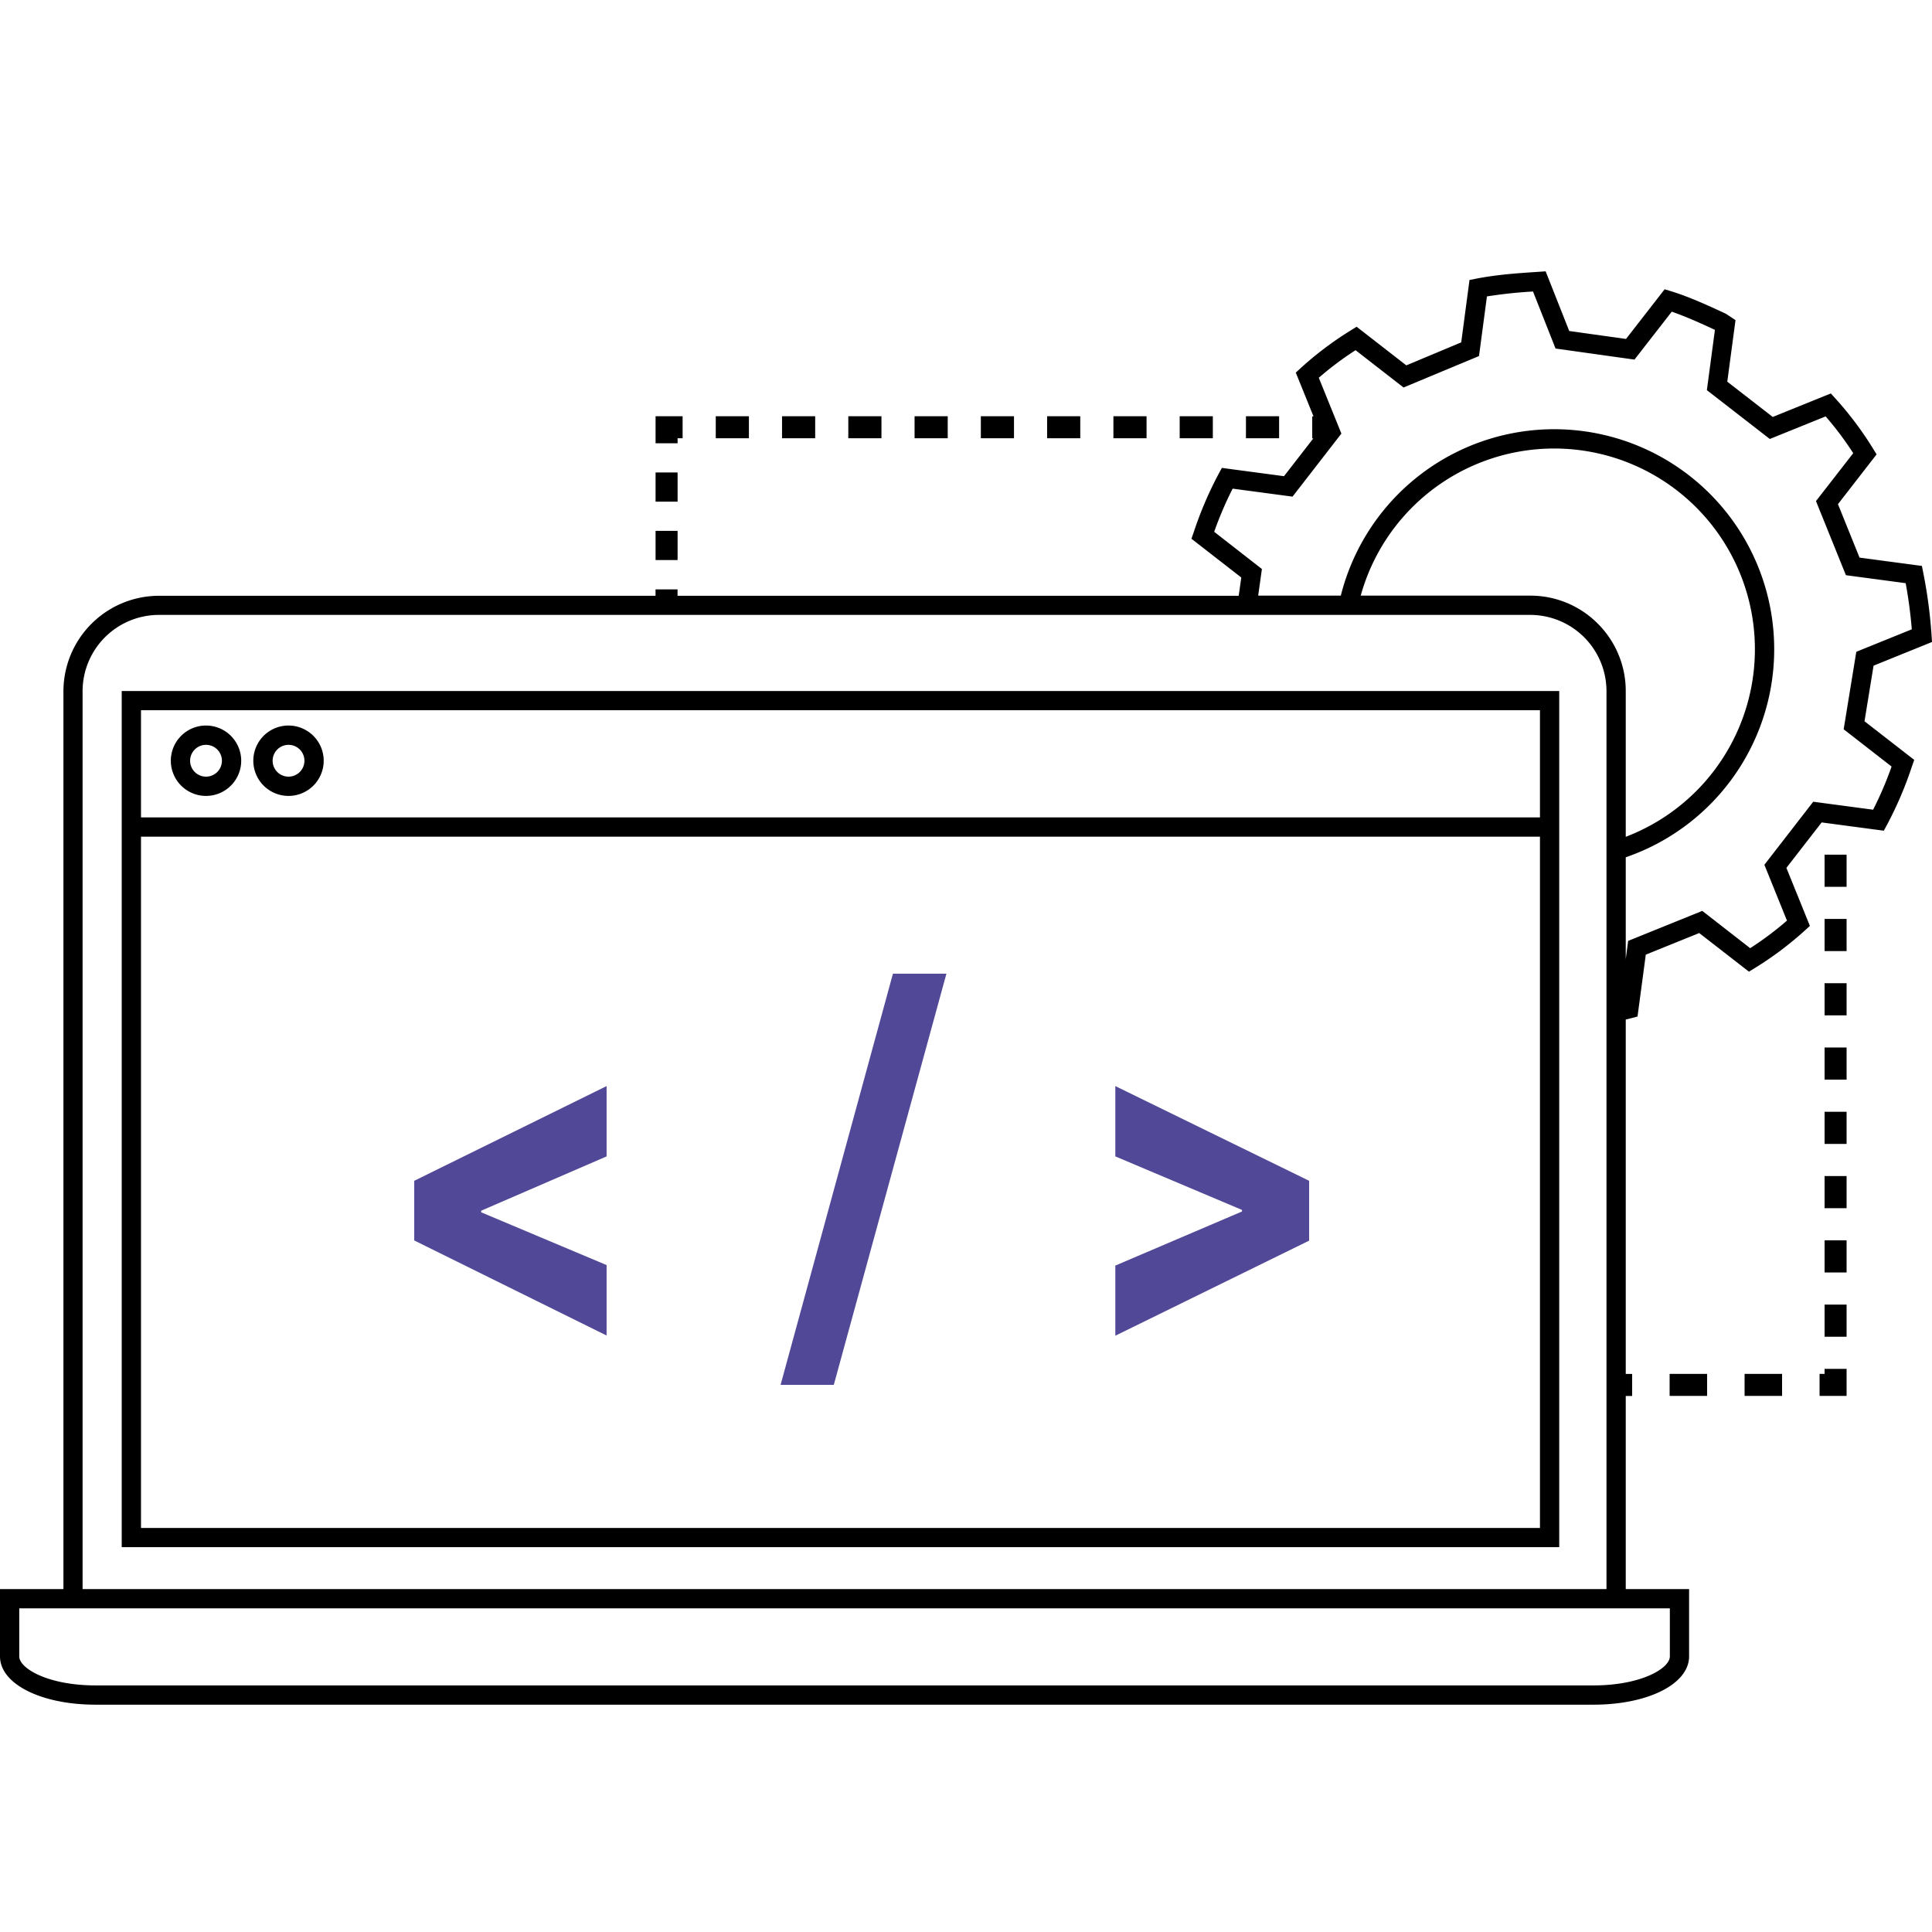 <svg viewBox="0 0 850.39 850.39" xmlns="http://www.w3.org/2000/svg"><g id="ICONS"><path fill="#514897" d="M211.78,532.91v.69L267,556.84v31L182.33,546V519.74L267,478.05V509Z"></path><path fill="#514897" d="M367,609.57H343.58l49.46-181h23.54Z"></path><path fill="#514897" d="M546.68,533.25v-.69L490.92,509V478.05l85.31,41.69v26.34l-85.31,41.85V557.06Z"></path><path d="M53.58,681H686.31V304.16H53.58Zm8.48-368.39H677.83v47.18H62.06Zm0,55.66H677.83V672.55H62.06Z"></path><path d="M90.68,319.35a15.49,15.49,0,1,0,15.49,15.49A15.51,15.51,0,0,0,90.68,319.35Zm0,22.5a7,7,0,1,1,7-7A7,7,0,0,1,90.68,341.85Z"></path><path d="M127,319.35a15.49,15.49,0,1,0,15.48,15.49A15.51,15.51,0,0,0,127,319.35Zm0,22.5a7,7,0,1,1,7-7A7,7,0,0,1,127,341.85Z"></path><path d="M824.67,293l25.72-10.42-.2-3.06a214.64,214.64,0,0,0-3.65-27.42l-.6-3-27.44-3.66L809,221.91,826,200l-1.54-2.5a148.86,148.86,0,0,0-16.61-22.13l-2-2.19-25.57,10.34-20-15.52,3.62-27.09-4-2.66-.57-.31c-7.74-3.58-15.74-7.27-23.82-9.76l-2.8-.86-17,21.87-25-3.5-10.38-26.26-3.08.21c-9,.59-18.2,1.21-27.43,3l-3,.59-3.65,27.47L619,160.82l-21.87-17-2.5,1.55A149.32,149.32,0,0,0,572.54,162l-2.19,2,7.8,19.27h-.56v9.69h.48l-12.9,16.64-27.36-3.65-1.39,2.58a163,163,0,0,0-11,25.76l-1,2.84,21.94,17.06-1.13,8.05h-247v-2.82h-9.69v2.82H69.92a42.1,42.1,0,0,0-42,42.05V699.45H0v29.63c0,12.12,18.08,21.25,42.05,21.25H701.42c24,0,42.05-9.13,42.05-21.25V699.45H715.59v-85h2.81v-9.69h-2.81v-156c.81-.19,1.63-.38,2.45-.6l2.73-.73,3.64-27.23,23.52-9.51,21.89,17,2.5-1.54a148.78,148.78,0,0,0,22.14-16.61l2.18-2L786.3,382l15.52-20,27.36,3.64,1.39-2.57a163,163,0,0,0,11-25.76l1-2.84-21.89-17ZM36.35,304.23a33.61,33.61,0,0,1,33.57-33.57H673.53a33.58,33.58,0,0,1,33.58,33.57V699.45H36.35ZM735,707.93v21.15c0,5.33-12.77,12.77-33.57,12.77H42.05c-20.8,0-33.57-7.44-33.57-12.77V707.93ZM703.27,274.49a41.77,41.77,0,0,0-29.74-12.31h-74.6A88.36,88.36,0,1,1,715.59,368.33v-64.1A41.82,41.82,0,0,0,703.27,274.49ZM832.6,337.4a154.85,154.85,0,0,1-8.13,19l-26.36-3.51-21.5,27.75,9.94,24.57a140.9,140.9,0,0,1-16.19,12.14l-21.09-16.41-32.62,13.2-1.06,8V377.34A96.84,96.84,0,1,0,590.17,262.18H553.8l1.64-11.73-21-16.37a153.69,153.69,0,0,1,8.13-19l26.35,3.52,21.51-27.75-9.95-24.57a140.61,140.61,0,0,1,16.19-12.14l21.11,16.42L651,156.72l3.49-26.25a202.51,202.51,0,0,1,20.28-2.16l9.92,25.1,34.74,4.87,16.41-21.09c6.32,2.18,12.74,5.1,19,8l-3.54,26.54L779,193.22l24.58-9.94a143,143,0,0,1,12.14,16.19l-16.4,21.09,13.18,32.62,26.3,3.51A204.74,204.74,0,0,1,841.5,277l-24.43,9.89L811.51,321Z"></path><rect height="12.85" width="9.69" y="233.66" x="288.56"></rect><rect height="12.85" width="9.69" y="207.96" x="288.56"></rect><polygon points="298.25 192.9 300.46 192.9 300.46 183.21 288.56 183.21 288.56 195.11 298.25 195.11 298.25 192.9"></polygon><rect height="9.69" width="14.59" y="183.21" x="490.08"></rect><rect height="9.69" width="14.59" y="183.21" x="431.73"></rect><rect height="9.69" width="14.59" y="183.21" x="548.42"></rect><rect height="9.69" width="14.59" y="183.21" x="519.25"></rect><rect height="9.69" width="14.59" y="183.21" x="460.9"></rect><rect height="9.69" width="14.59" y="183.21" x="402.56"></rect><rect height="9.69" width="14.59" y="183.21" x="344.22"></rect><rect height="9.69" width="14.59" y="183.21" x="315.05"></rect><rect height="9.69" width="14.59" y="183.21" x="373.39"></rect><rect height="14.15" width="9.69" y="517.65" x="803.11"></rect><rect height="14.15" width="9.69" y="489.36" x="803.11"></rect><rect height="14.15" width="9.69" y="461.07" x="803.11"></rect><rect height="14.15" width="9.69" y="404.48" x="803.11"></rect><rect height="14.15" width="9.69" y="376.19" x="803.11"></rect><rect height="14.15" width="9.69" y="432.77" x="803.11"></rect><rect height="14.15" width="9.69" y="545.94" x="803.11"></rect><rect height="14.15" width="9.69" y="574.23" x="803.11"></rect><polygon points="803.11 604.73 800.9 604.73 800.9 614.42 812.8 614.42 812.8 602.52 803.11 602.52 803.11 604.73"></polygon><rect height="9.69" width="16.5" y="604.73" x="767.9"></rect><rect height="9.69" width="16.5" y="604.73" x="734.9"></rect></g></svg>